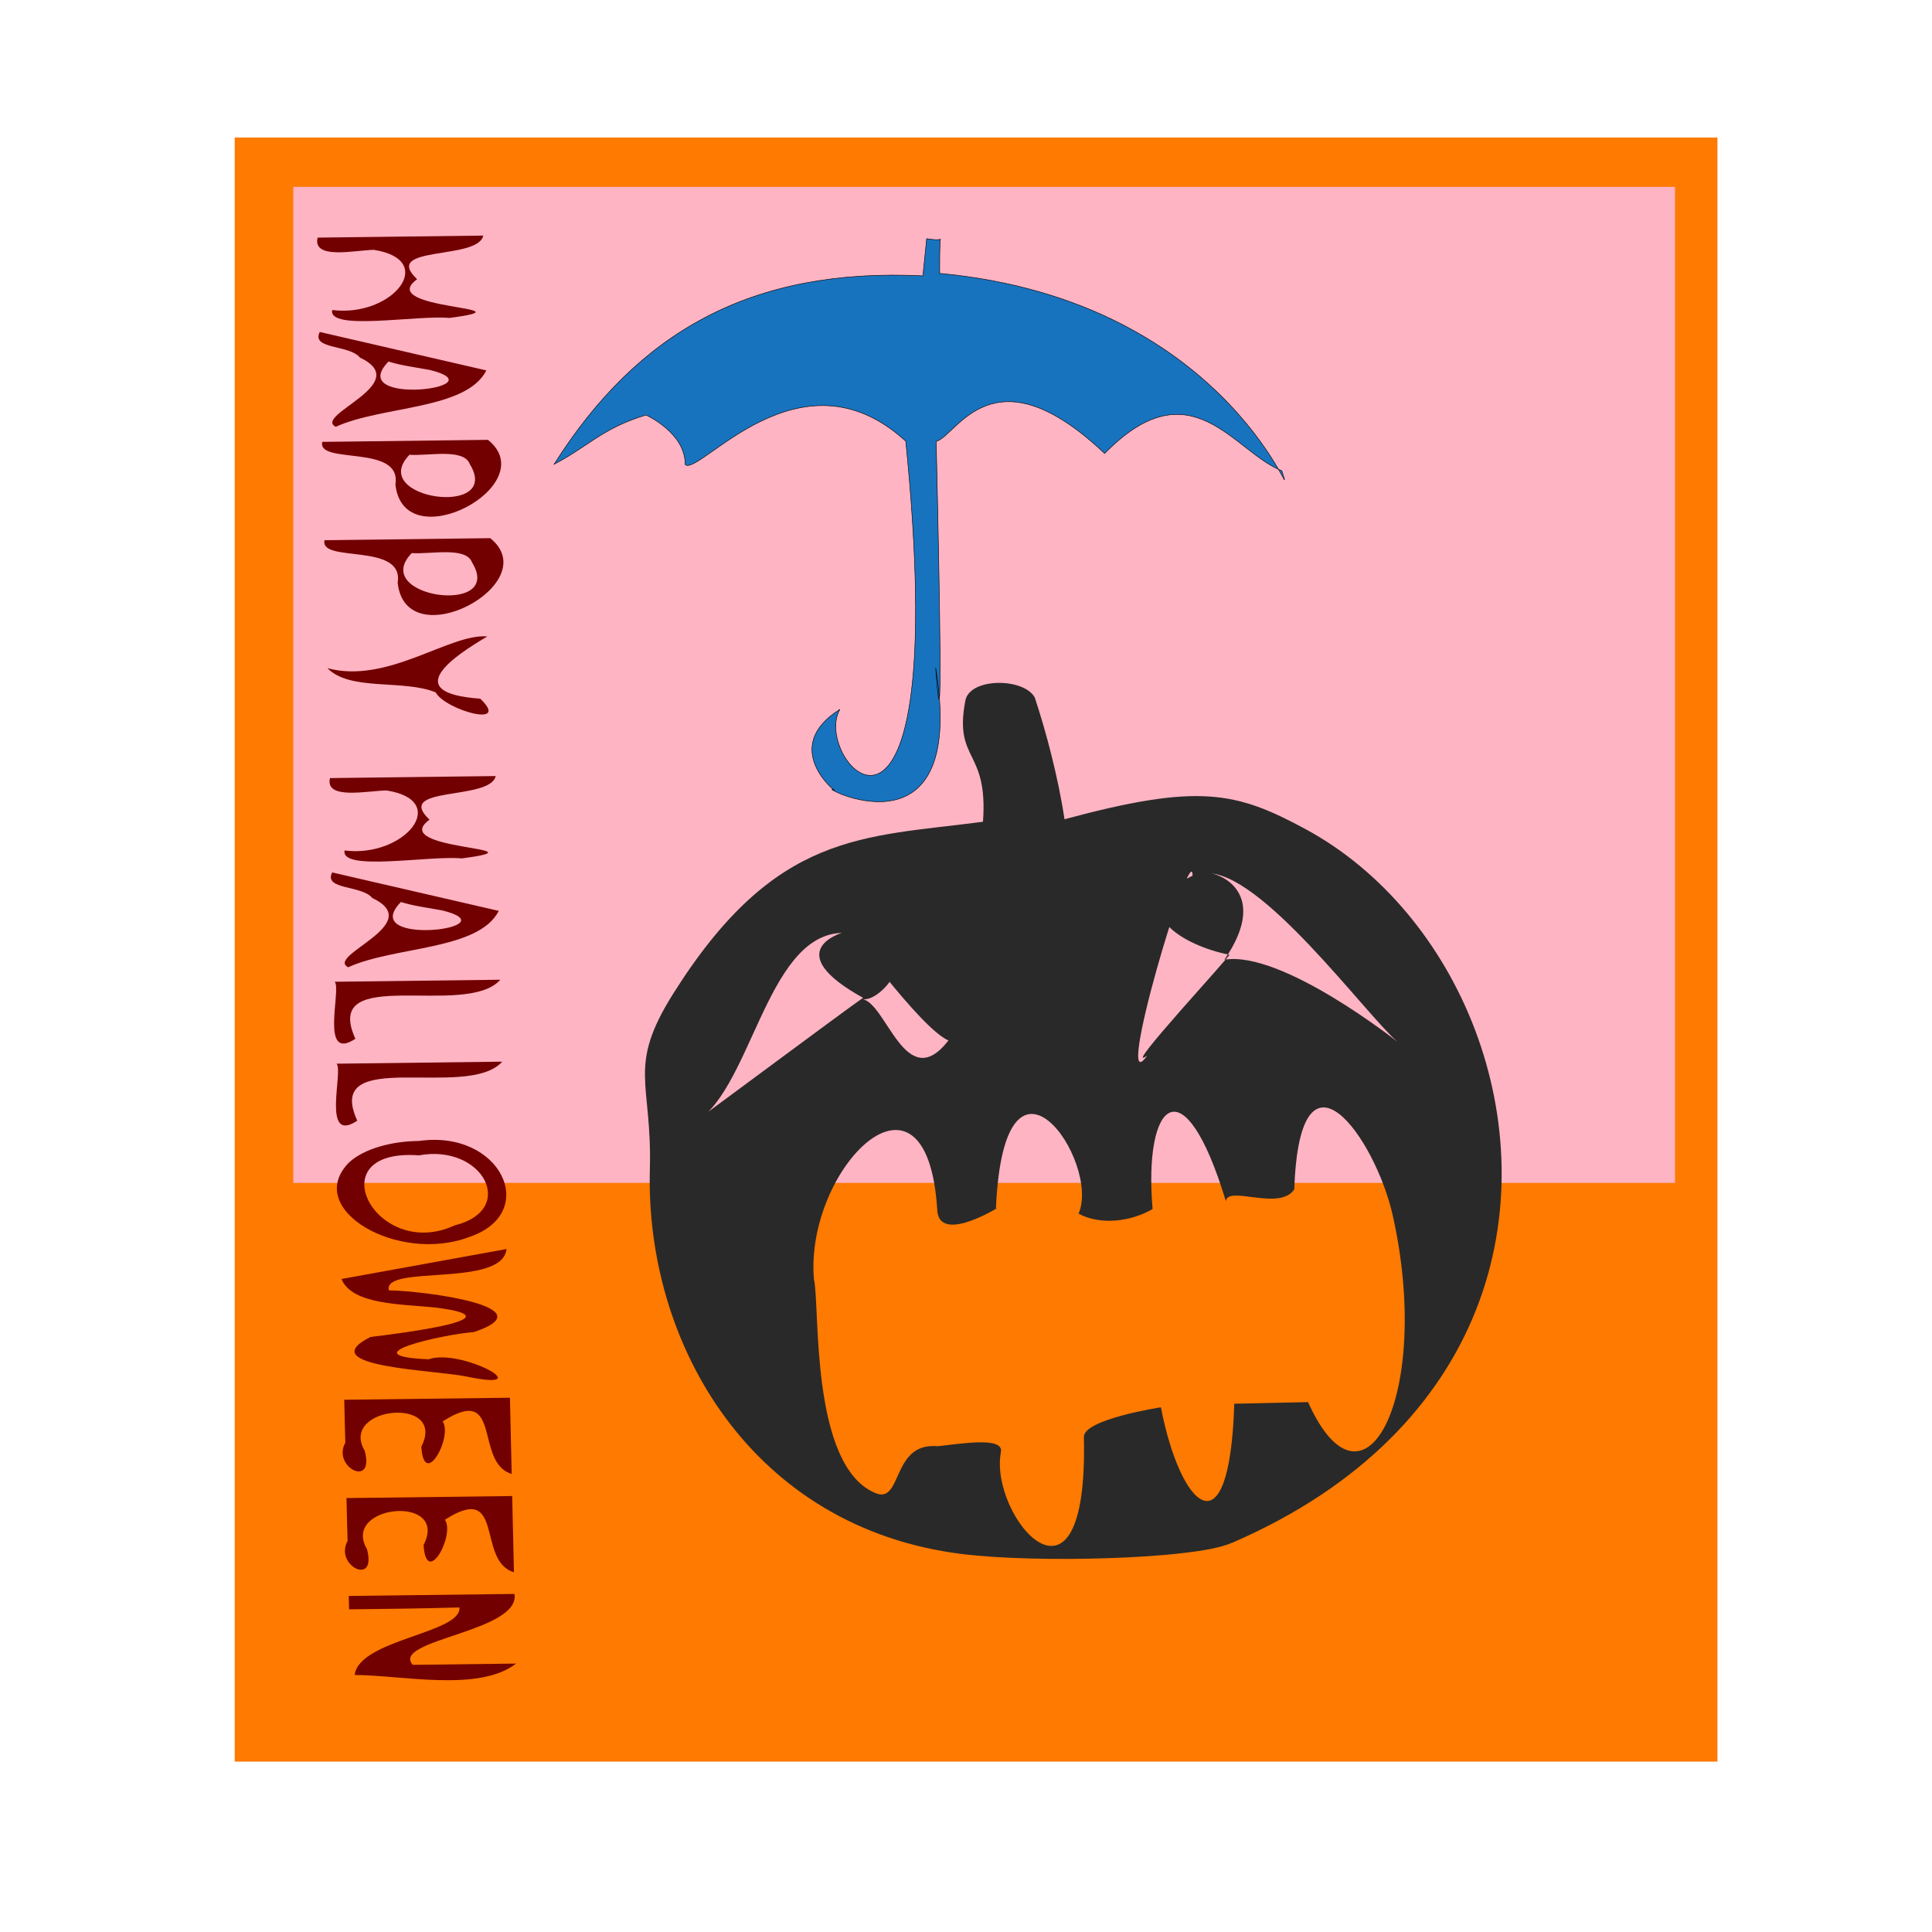 <svg xmlns="http://www.w3.org/2000/svg" xmlns:xlink="http://www.w3.org/1999/xlink" viewBox="0 0 600 600"><path fill="#ff7a00" d="M72.893 42.699h460.48V547.08H72.893z"/><path fill="#ffb4c3" d="M91.076 58.03H520.19v309.332H91.076z"/><path d="M108.309 495.639l51.455-.63c1.99 11.774-38.514 14.22-31.587 22.02l32.083-.392c-11.42 8.906-35.312 3.62-50.114 3.54 1.32-11.044 33.368-12.979 32.52-20.973-11.37.33-22.835.47-34.262.586l-.095-4.151zm-.697-30.4l51.454-.63.543 23.66c-11.758-3.451-2.62-28.383-21.433-16.3 3.235 4.727-5.769 21.255-6.637 7.86 8.13-15.844-25.696-12.61-17.578 1.263 3.19 11.817-10.24 5.074-6.016-2.513-.115-4.447-.262-8.893-.333-13.34zm-.7-30.533l51.454-.63.543 23.659c-11.759-3.45-2.621-28.382-21.433-16.299 3.235 4.727-5.77 21.254-6.637 7.86 8.13-15.845-25.697-12.611-17.579 1.263 3.19 11.817-10.239 5.074-6.016-2.514-.115-4.446-.262-8.892-.333-13.34zm-.861-37.498l51.256-9.312c-1.26 12.131-38.57 4.703-36.535 12.838 11.083.156 49.526 5.21 26.387 12.962-9.268.627-39.148 7.344-14.068 8.45 10.038-3.59 35.297 10.286 11.834 5.36-9.635-2.057-48.375-2.94-29.883-12.289 9.231-1.147 46.794-5.772 20.372-9.122-10.392-1.133-26.057-.76-29.363-8.887zm24.084-42.87c25.409-3.623 37.634 22.306 15.708 29.78-22.117 8.504-51.818-8.6-37.441-23.105 4.756-4.4 13.573-6.629 21.733-6.675zm-.003 4.465c-31.94-2.345-13.389 33.064 11.055 21.753 19.617-4.826 8.815-25.397-11.055-21.753zm-25.615-28.465l51.455-.63c-10.832 12.156-55.71-5.133-45.024 18.338-11.262 7.47-4.22-15.514-6.431-17.708zm-.584-25.444l51.455-.63c-10.832 12.155-55.71-5.134-45.023 18.337-11.263 7.47-4.22-15.514-6.432-17.707zm-.779-33.948l51.743 11.936c-6.289 12.322-32.238 10.904-46.768 17.51-7.173-3.625 24.529-13.42 7.495-21.503-3.318-4.074-15.202-2.452-12.47-7.943zm21.346 9.182c-13.815 14.154 34.98 8.106 12.86 2.61-4.322-.79-8.793-1.348-12.86-2.61zm-22.018-38.488l51.455-.63c-1.685 7.763-31.772 2.927-20.547 13.552-13.335 9.681 37.215 8.433 10.018 12.027-9.972-.976-37.754 4.164-36.388-2.469 18.548 2.348 33.177-15.448 13.074-18.627-5.978.055-19.258 3.04-17.612-3.853zm-.783-34.127c18.672 5.05 38.066-10.917 49.652-9.857-10.39 6.087-27.433 17.56-2.21 19.32 9.74 9.353-10.986 3.476-13.824-1.949-10.131-4.152-26.56-.265-33.618-7.514zm-.912-39.752l51.455-.63c17.437 13.979-26.226 37.369-28.745 13.825 2.067-12.633-24.372-5.99-22.71-13.195zm27.09 4c-13.374 13.786 29.036 19.703 18.712 2.882-1.896-5.021-13.13-2.417-18.711-2.882zm-27.79-34.533l51.455-.63c17.437 13.978-26.226 37.368-28.746 13.824 2.067-12.632-24.371-5.989-22.71-13.194zm27.09 4c-13.375 13.786 29.035 19.703 18.712 2.881-1.896-5.02-13.13-2.417-18.712-2.881zM99.304 103.1l51.743 11.936c-6.289 12.322-32.238 10.905-46.769 17.51-7.173-3.625 24.53-13.419 7.496-21.503-3.319-4.074-15.203-2.451-12.47-7.943zm21.346 9.183c-13.815 14.154 34.981 8.105 12.857 2.61-4.32-.791-8.79-1.349-12.857-2.61zM98.632 73.795l51.455-.63c-1.686 7.764-31.773 2.928-20.547 13.553-13.336 9.68 37.215 8.433 10.017 12.026-9.97-.974-37.757 4.163-36.386-2.468 18.711 2.365 33.066-15.555 12.887-18.688-6.012.15-19.03 3.142-17.426-3.793z" font-size="102.535" font-weight="400" letter-spacing="0" word-spacing="0" fill="#720000" font-family="Sans"/><path id="a" d="M299.751 217.829c-3.481 18.796 7.19 14.762 5.522 37.374-37.43 4.925-64.445 2.903-96.192 53.378-14.464 22.995-6.523 27.199-7.263 54.517-1.48 54.635 31.857 111.537 97.1 119.537 11.508 1.411 29.085 1.808 45.494 1.26 8.204-.273 16.085-.78 22.747-1.557 6.66-.776 11.87-1.635 15.87-3.374 39.94-17.357 64.104-43.55 75.43-72.337 11.326-28.789 9.807-59.867-.347-86.724-10.155-26.857-28.976-49.577-52.579-62.365-21.721-11.768-33.32-14.331-74.943-3.114-1.893-12.765-5.758-27.367-9.238-37.819-3.424-6.224-20.538-6.24-21.6 1.224zm134.254 105.72s-35.794-28.421-53.737-25.509c15.063-21.946-3.466-27.79-6.003-26.829 17.006-1.309 49.55 43.503 59.74 52.339zm-172.567-33.827s-19.528 5.703 6.596 20.162c-5.896 4.068-50.696 37.436-53.52 39.373 18.65-8.524 22.89-58.835 46.924-59.535zm.414-3.556s23.918 33.244 32.698 36.955c-13.271 17.113-19.195-11.722-26.834-12.868 7.018 1.652 24.998-22.548-5.864-24.087zm119.87 10.309c2.132-1.378-34.203 37.613-25.46 31.351-11.013 15.857 14.101-68.302 14.101-55.872-22.19 10.738-2.394 21.926 11.36 24.52zm24.505 138.964l-22.91.504c-1.48 47.384-16.823 32.18-22.787 1.107 0 0-24.056 3.692-23.923 9.216 1.47 61.035-29.581 24.806-25.766 4.66.923-4.878-12.624-2.517-19.579-1.795-14.548-1.347-10.893 18.1-19.414 14.551-20.454-8.518-17.12-58.558-19.077-66.367-2.92-34.44 35.154-72.728 38.307-21.454.742 12.063 24.565-4.593 18.205-.374 2.529-58.586 32.75-14.667 25.667 1.428 7.027 3.785 16.601 2.317 22.995-1.446-2.866-33.54 9.696-45.551 22.768-2.419.459-5.082 16.764 3.218 21.239-3.708 1.687-49.301 25.22-15.85 30.585 8.145 12.396 55.454-8.731 96.97-26.31 57.952z" fill="#292929" fill-opacity="1" stroke="#000" stroke-width="0" stroke-linecap="butt" stroke-linejoin="miter" stroke-miterlimit="4" stroke-opacity="1"><animate values="m 299.751,217.829 c -3.482,18.796 7.189,14.762 5.522,37.374 -37.43,4.926 -64.445,2.904 -96.192,53.378 -14.463,22.995 -6.523,27.199 -7.263,54.517 -1.48,54.636 31.858,111.537 97.1,119.537 11.508,1.411 29.085,1.808 45.494,1.261 8.204,-0.274 16.086,-0.781 22.747,-1.557 6.661,-0.776 11.87,-1.636 15.871,-3.374 39.94,-17.357 64.104,-43.55 75.429,-72.338 11.326,-28.788 9.807,-59.867 -0.347,-86.724 -10.154,-26.857 -28.976,-49.576 -52.578,-62.364 -21.721,-11.769 -33.32,-14.332 -74.943,-3.114 -1.893,-12.765 -5.758,-27.367 -9.238,-37.819 -3.424,-6.224 -20.538,-6.241 -21.601,1.224 z M 434.005,323.55 c 0,0 -19.329,3.137 -37.271,6.049 15.063,-21.946 -3.466,-27.79 -6.003,-26.829 17.006,-1.309 33.085,11.945 43.274,20.78 z m -168.451,1.847 c -0.352,4.634 -19.528,5.703 6.596,20.162 -5.896,4.067 -54.812,1.761 -57.636,3.699 18.649,-8.525 27.005,-23.161 51.04,-23.861 z m 0.414,-3.556 c 0,0 19.801,-2.431 28.582,1.279 -13.272,17.114 -15.079,23.954 -22.718,22.808 7.019,1.651 24.998,-22.548 -5.864,-24.087 z m 132.219,6.192 c 2.131,-1.378 -50.669,6.055 -41.925,-0.207 -11.014,15.856 30.566,-36.744 30.566,-24.314 -22.19,10.738 -2.394,21.926 11.359,24.521 z m 9.411,62.126 -22.909,0.504 c -1.481,47.384 -16.824,32.181 -22.788,1.108 0,0 -24.057,3.692 -23.924,9.215 1.47,61.035 -29.581,24.806 -25.766,4.66 0.924,-4.877 -12.624,-2.516 -19.578,-1.794 -14.549,-1.348 -12.265,63.379 -20.787,59.83 -20.454,-8.518 -17.121,-58.558 -19.077,-66.368 -2.92,-34.44 35.153,-72.728 38.307,-21.454 0.742,12.063 24.565,-4.593 18.204,-0.374 2.529,-58.585 32.751,-14.666 25.667,1.428 7.027,3.785 16.601,2.317 22.995,-1.446 -2.866,-33.539 9.696,-45.551 22.768,-2.419 0.459,-5.082 16.764,3.218 21.239,-3.708 1.687,-49.301 26.227,-16.053 30.585,8.145 11.873,65.924 -10.167,107.846 -24.937,12.672 z; m 299.751,217.829 c -3.482,18.796 7.189,14.762 5.522,37.374 -37.43,4.926 -64.445,2.904 -96.192,53.378 -14.463,22.995 -6.523,27.199 -7.263,54.517 -1.48,54.636 31.858,111.537 97.1,119.537 11.508,1.411 29.085,1.808 45.494,1.261 8.204,-0.274 16.086,-0.781 22.747,-1.557 6.661,-0.776 11.87,-1.636 15.871,-3.374 39.94,-17.357 64.104,-43.55 75.429,-72.338 11.326,-28.788 9.807,-59.867 -0.347,-86.724 -10.154,-26.857 -28.976,-49.576 -52.578,-62.364 -21.721,-11.769 -33.32,-14.332 -74.943,-3.114 -1.893,-12.765 -5.758,-27.367 -9.238,-37.819 -3.424,-6.224 -20.538,-6.241 -21.601,1.224 z M 434.005,323.55 c 0,0 -35.794,-28.422 -53.736,-25.509 15.063,-21.946 -3.466,-27.79 -6.003,-26.829 17.006,-1.309 49.55,43.503 59.74,52.338 z M 261.438,289.722 c 0,0 -19.528,5.703 6.596,20.162 -5.896,4.067 -50.696,37.436 -53.52,39.373 18.649,-8.525 22.889,-58.835 46.924,-59.535 z m 0.414,-3.556 c 0,0 23.918,33.243 32.698,36.954 -13.272,17.114 -19.195,-11.721 -26.835,-12.867 7.019,1.651 24.998,-22.548 -5.864,-24.087 z m 119.871,10.308 c 2.131,-1.378 -34.204,37.613 -25.46,31.352 -11.014,15.856 14.101,-68.302 14.101,-55.872 -22.19,10.738 -2.394,21.926 11.359,24.521 z m 24.504,138.964 -22.909,0.504 c -1.481,47.384 -16.824,32.181 -22.788,1.108 0,0 -24.057,3.692 -23.924,9.215 1.47,61.035 -29.581,24.806 -25.766,4.66 0.924,-4.877 -12.624,-2.516 -19.578,-1.794 -14.549,-1.348 -10.893,18.1 -19.415,14.551 -20.454,-8.518 -17.121,-58.558 -19.077,-66.368 -2.92,-34.44 35.153,-72.728 38.307,-21.454 0.742,12.063 24.565,-4.593 18.204,-0.374 2.529,-58.585 32.751,-14.666 25.667,1.428 7.027,3.785 16.601,2.317 22.995,-1.446 -2.866,-33.539 9.696,-45.551 22.768,-2.419 0.459,-5.082 16.764,3.218 21.239,-3.708 1.687,-49.301 25.221,-15.85 30.585,8.145 12.396,55.454 -8.731,96.969 -26.309,57.952 z" calcMode="linear" begin="0s" attributeName="d" xlink:href="#a" repeatCount="1" fill="freeze" dur="10s"/></path><path d="M287.781 74.128c4.093.672 4.337.061 4.31.133-.325.099-.27 10.639-.27 10.639 92.422 8.578 111.733 79.038 106.26 61.286-14.766-5.613-28.096-32.945-55.021-5.352-34.823-32.955-45.939-5.334-52.326-3.753 1.137 48.874 2.13 102.483-.152 70.313 10.223 62.554-38.893 35.221-31.446 37.908 1.186 1.46-17.4-13.04 1.695-25-9.276 16.09 35.314 64.389 20.464-83.276-32.912-30.16-64.42 11.327-68.516 7.233.124-9.853-12.153-15.37-12.153-15.37-13.538 4.05-18.124 9.9-28.555 15.298 26.161-41.317 61.418-61.1 114.543-58.524z" id="b" fill="#1873be" fill-opacity="1" stroke="#000" stroke-width=".155" stroke-linecap="butt" stroke-linejoin="miter" stroke-opacity="1"><animate dur="10s" fill="freeze" repeatCount="1" xlink:href="#b" attributeName="d" begin="0s" calcMode="linear" values="m 140.37,86.144 c 0.167,1.843 2.314,1.465 3.32,1.04 -0.136,0.335 -2.298,2.74 -2.298,2.74 7.191,1.361 11.817,-2.379 13.541,-6.419 3.397,2.635 4.103,6.398 4.693,10.436 -7.931,-3.362 -5.26,-0.478 -7.497,3.227 -1.971,-2.73 -4.596,-2.981 -6.513,-0.105 -4.183,-3.856 -7.704,0.813 -9.812,3.956 0.401,-2.671 0.642,-7.87 -4.018,-7.467 0.127,-3.593 0.34,-5.015 -4.488,-4.81 6.225,-6.26 -5.402,-4.497 -3.774,-5.617 3.39,-2.945 7.361,-4.339 11.86,-4.843 -4.574,2.257 -2.854,10.492 4.199,11.21 0.103,-0.595 0.531,-2.872 0.823,-3.395 z; m 258.317,129.879 c 1.321,12.01 18.303,9.547 26.263,6.777 -1.073,2.183 -18.178,17.86 -18.178,17.86 56.891,8.868 93.487,-15.504 107.125,-41.838 26.875,17.171 32.459,41.697 37.126,68.02 -62.747,-21.914 -41.615,-3.113 -59.309,21.033 -15.592,-17.792 -36.359,-19.427 -51.527,-0.687 -33.092,-25.133 -60.945,5.302 -77.625,25.786 3.171,-17.411 5.077,-51.295 -31.785,-48.667 1.003,-23.418 2.686,-32.686 -35.509,-31.352 49.25,-40.798 -42.733,-29.309 -29.859,-36.611 26.816,-19.192 58.234,-28.28 93.824,-31.568 -36.183,14.708 -22.578,68.384 33.222,73.064 0.814,-3.877 4.202,-18.721 6.508,-22.127 z; m 287.781,74.128 c 4.093,0.673 4.337,0.062 4.309,0.133 -0.323,0.099 -17.126,53.503 -25.688,80.255 56.891,8.868 93.487,-15.504 107.125,-41.838 26.875,17.171 32.459,41.697 37.126,68.02 -62.747,-21.914 -41.615,-3.113 -59.309,21.033 -15.592,-17.792 -36.359,-19.427 -51.527,-0.687 -33.092,-25.133 -60.945,5.302 -77.625,25.786 3.171,-17.411 5.077,-51.295 -31.785,-48.667 1.003,-23.418 2.686,-32.686 -35.509,-31.352 49.25,-40.798 -42.733,-29.309 -29.859,-36.611 26.816,-19.192 58.234,-28.28 93.824,-31.568 -36.183,14.708 -22.578,68.384 33.222,73.064 0.814,-3.877 2.18,-11.499 4.486,-14.906 z; m 287.781,74.128 c 4.093,0.673 4.337,0.062 4.309,0.133 -0.324,0.099 -0.268,10.639 -0.268,10.639 92.422,8.579 111.732,79.038 106.259,61.287 -14.766,-5.614 -28.096,-32.945 -55.021,-5.352 -34.822,-32.955 -45.938,-5.334 -52.325,-3.753 1.136,48.875 2.13,102.484 -0.153,70.313 10.224,62.553 -38.893,35.221 -31.446,37.908 1.187,1.459 -17.4,-13.04 1.695,-25 -9.276,16.09 35.314,64.388 20.464,-83.276 -32.911,-30.16 -64.421,11.327 -68.515,7.233 0.124,-9.853 -12.153,-15.369 -12.153,-15.369 -13.538,4.05 -18.124,9.9 -28.556,15.298 26.161,-41.318 61.418,-61.1 114.544,-58.524 z"/></path></svg>